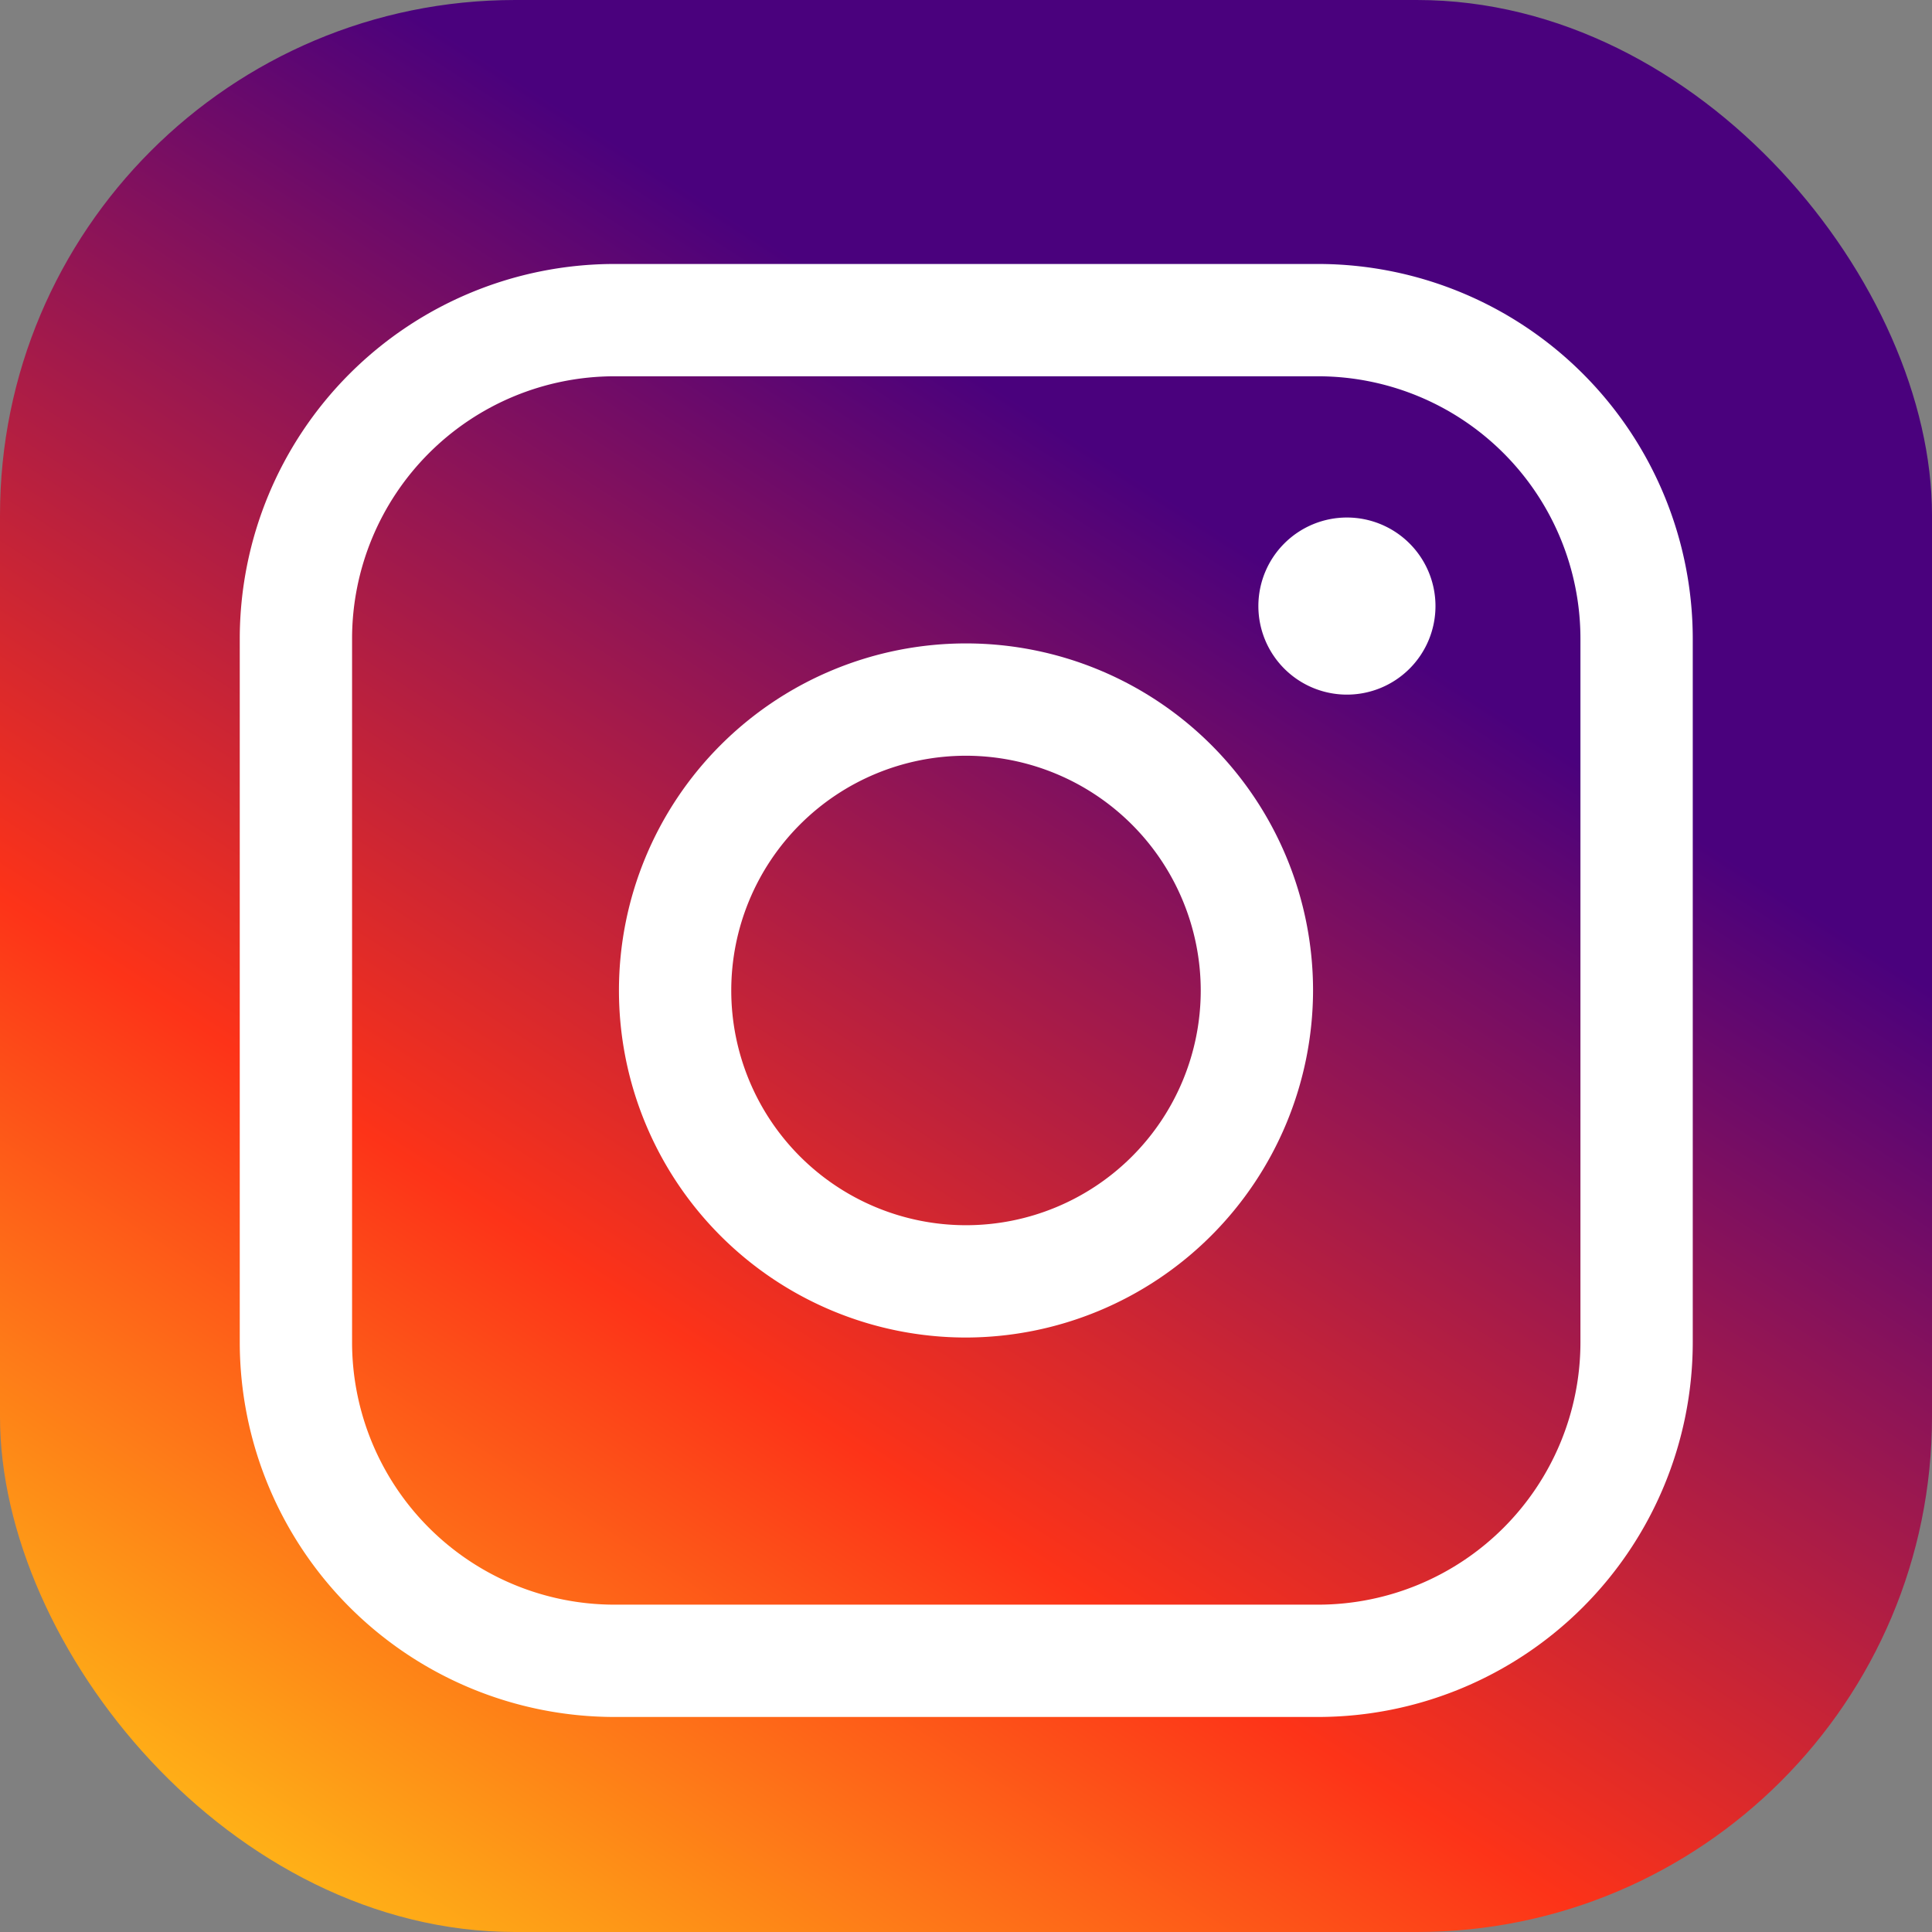 <svg xmlns="http://www.w3.org/2000/svg" xmlns:xlink="http://www.w3.org/1999/xlink" width="30" height="30" viewBox="0 0 30 30"><rect x="0" y="0" width="30" height="30" fill="#808080" stroke="none"/><defs><linearGradient id="a" x1="0.146" y1="1.051" x2="0.706" y2="0.18" gradientUnits="objectBoundingBox"><stop offset="0" stop-color="#ffcc17"/><stop offset="0.402" stop-color="#fd3318"/><stop offset="0.882" stop-color="#4a017d"/></linearGradient></defs><g transform="translate(-812.557 -80.495)"><rect width="30" height="30" rx="8" transform="translate(812.557 80.495)" fill="url(#a)"/><g transform="translate(816.276 84.594)"><g transform="translate(0 0)"><path d="M855.828,132.291H844.9a5.822,5.822,0,0,1-5.815-5.815V115.544a5.822,5.822,0,0,1,5.815-5.815h10.932a5.822,5.822,0,0,1,5.815,5.815v10.932A5.822,5.822,0,0,1,855.828,132.291ZM844.9,111.473a4.076,4.076,0,0,0-4.071,4.071v10.932a4.076,4.076,0,0,0,4.071,4.071h10.932a4.076,4.076,0,0,0,4.071-4.071V115.544a4.076,4.076,0,0,0-4.071-4.071Z" transform="translate(-839.081 -109.729)" fill="#fff"/><path d="M886.492,162.529a5.389,5.389,0,1,1,5.389-5.389A5.4,5.4,0,0,1,886.492,162.529Zm0-9.034a3.645,3.645,0,1,0,3.645,3.645A3.649,3.649,0,0,0,886.492,153.495Z" transform="translate(-875.211 -145.859)" fill="#fff"/><path d="M954.667,139.185a1.375,1.375,0,1,1-1.375-1.375A1.375,1.375,0,0,1,954.667,139.185Z" transform="translate(-936.096 -133.873)" fill="#fff"/></g></g></g></svg>